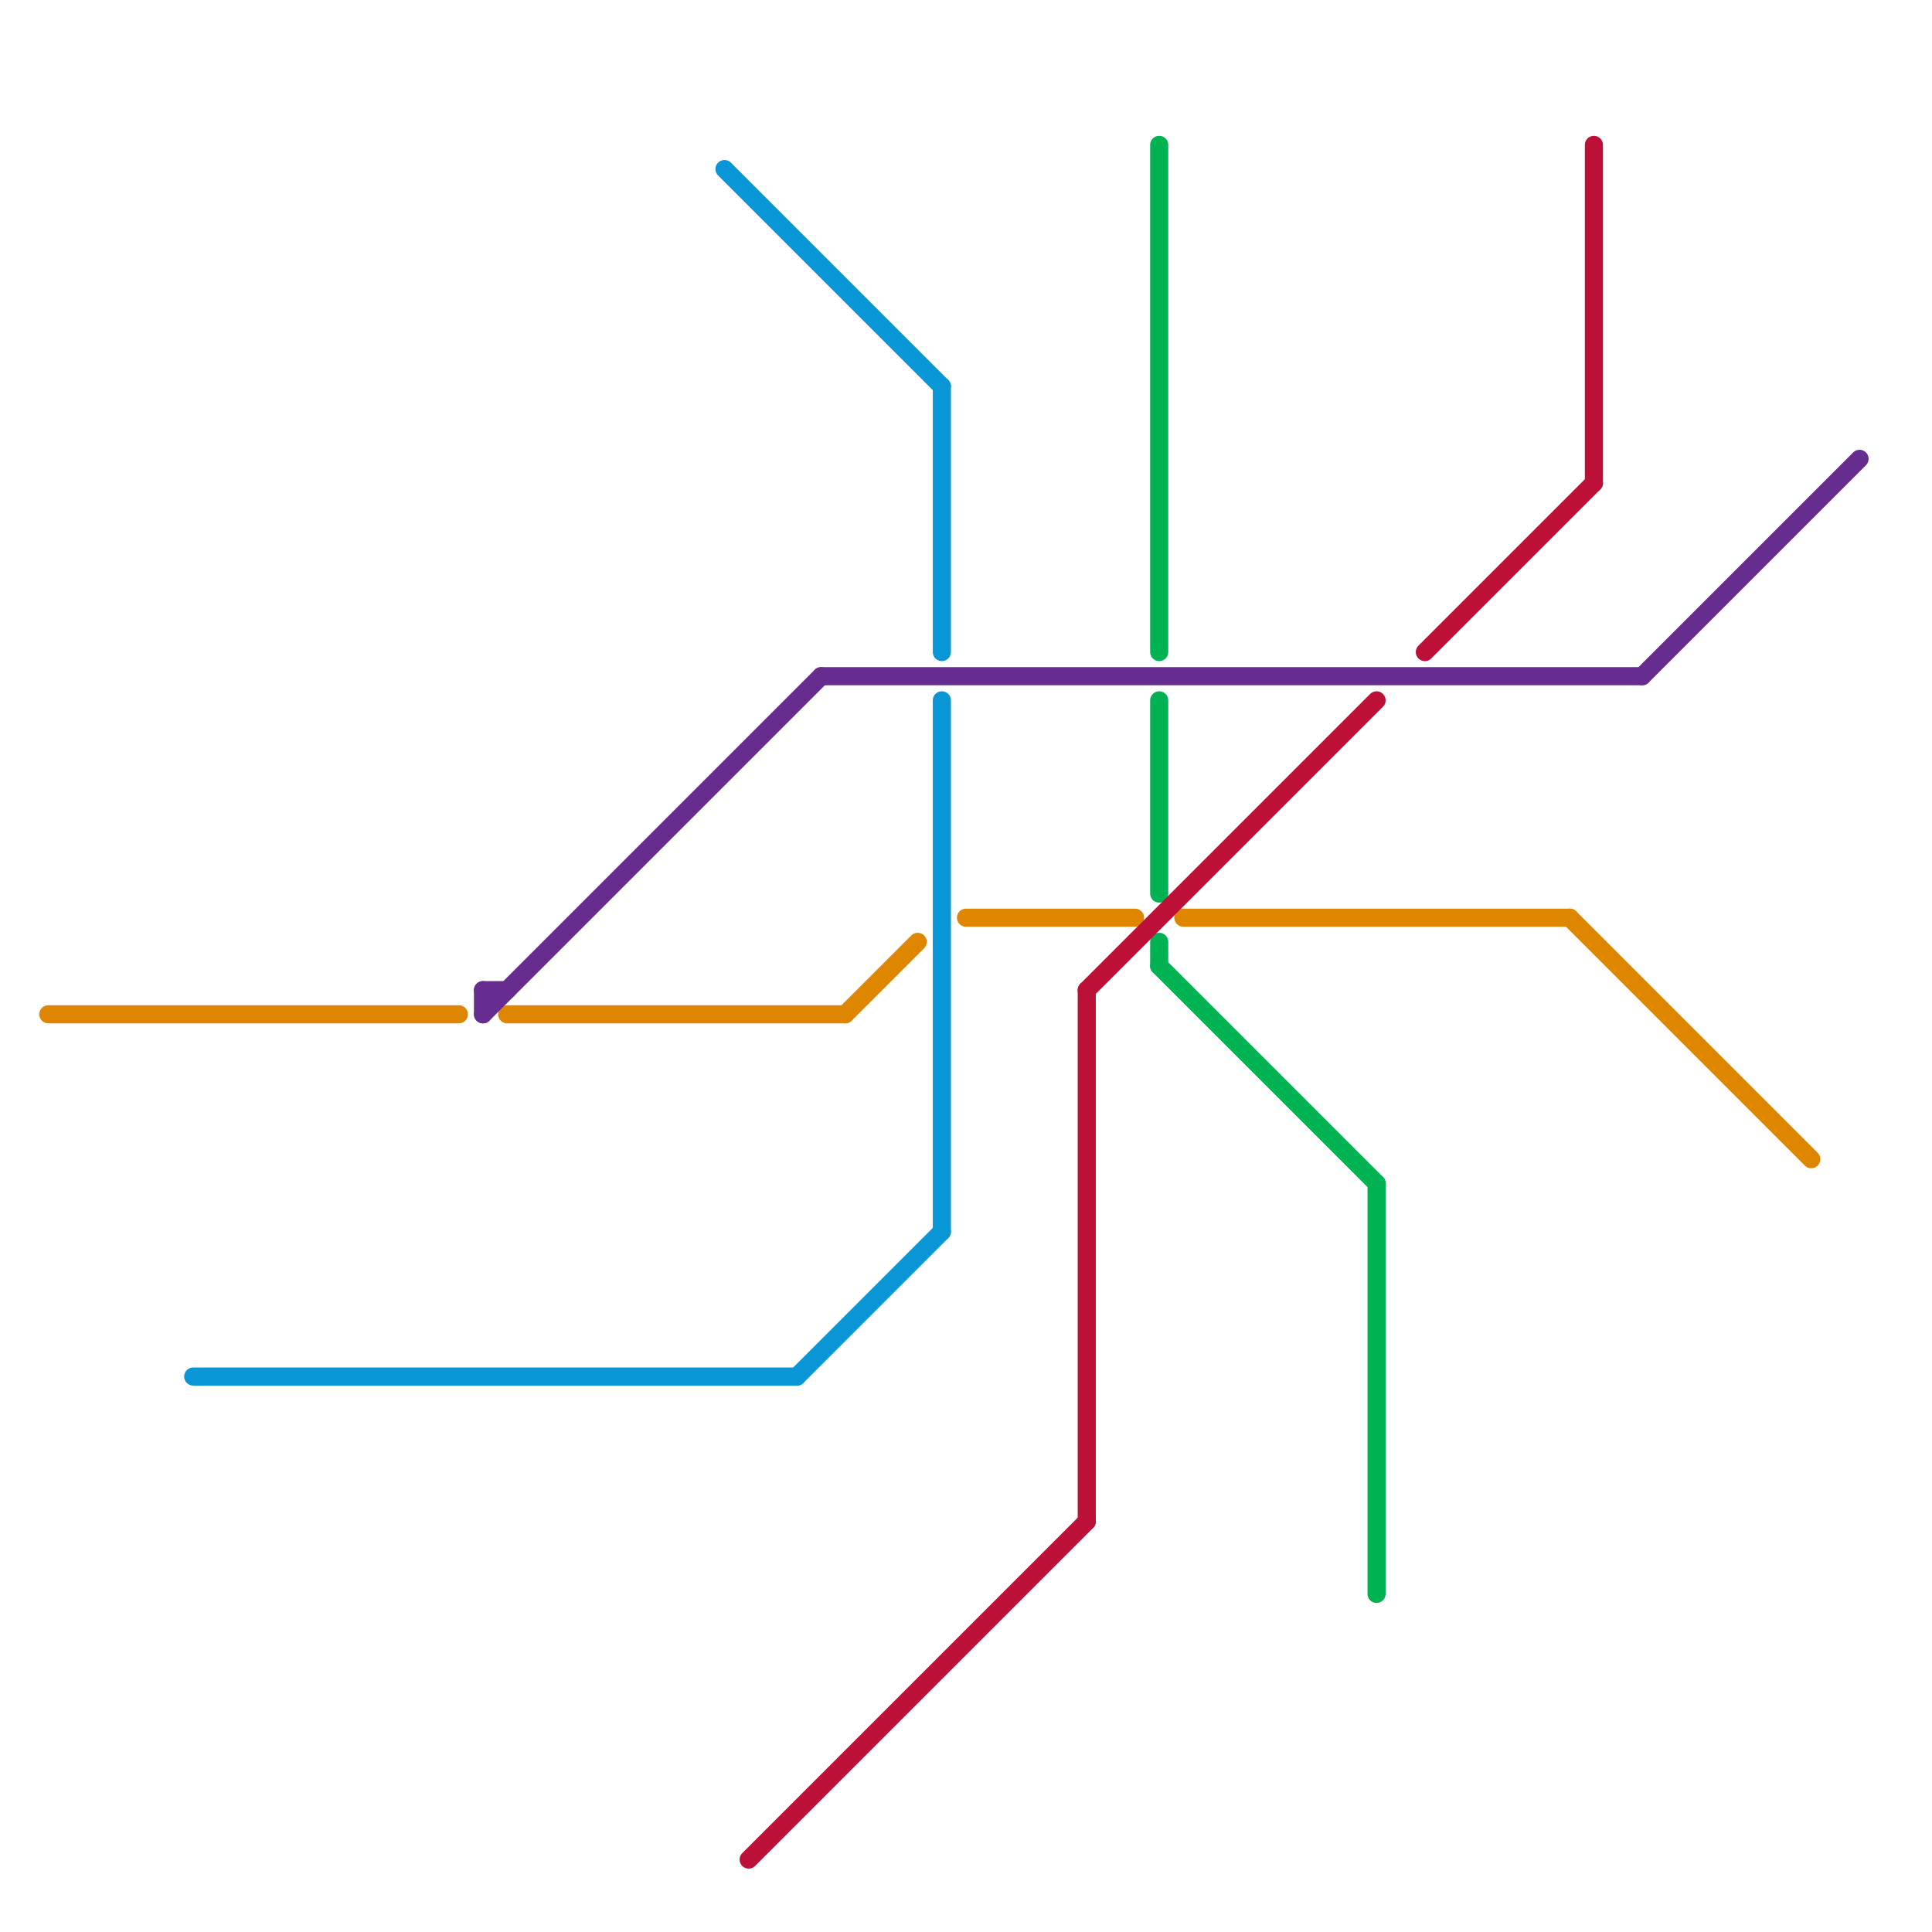 
<svg version="1.1" xmlns="http://www.w3.org/2000/svg" viewBox="0 0 80 80">
<style>text { font: 1px Helvetica; font-weight: 600; white-space: pre; dominant-baseline: central; } line { stroke-width: 0.75; fill: none; stroke-linecap: round; stroke-linejoin: round; } .c0 { stroke: #df8600 } .c1 { stroke: #0896d7 } .c2 { stroke: #00b251 } .c3 { stroke: #bd1038 } .c4 { stroke: #662c90 }</style><defs><g id="wm-xf"><circle r="1.2" fill="#000"/><circle r="0.9" fill="#fff"/><circle r="0.6" fill="#000"/><circle r="0.3" fill="#fff"/></g><g id="wm"><circle r="0.6" fill="#000"/><circle r="0.3" fill="#fff"/></g></defs><line class="c0" x1="2" y1="42" x2="19" y2="42"/><line class="c0" x1="65" y1="38" x2="75" y2="48"/><line class="c0" x1="49" y1="38" x2="65" y2="38"/><line class="c0" x1="35" y1="42" x2="38" y2="39"/><line class="c0" x1="21" y1="42" x2="35" y2="42"/><line class="c0" x1="40" y1="38" x2="47" y2="38"/><line class="c1" x1="39" y1="29" x2="39" y2="51"/><line class="c1" x1="30" y1="7" x2="39" y2="16"/><line class="c1" x1="8" y1="57" x2="33" y2="57"/><line class="c1" x1="33" y1="57" x2="39" y2="51"/><line class="c1" x1="39" y1="16" x2="39" y2="27"/><line class="c2" x1="48" y1="39" x2="48" y2="40"/><line class="c2" x1="48" y1="40" x2="57" y2="49"/><line class="c2" x1="57" y1="49" x2="57" y2="66"/><line class="c2" x1="48" y1="29" x2="48" y2="37"/><line class="c2" x1="48" y1="6" x2="48" y2="27"/><line class="c3" x1="45" y1="41" x2="45" y2="63"/><line class="c3" x1="31" y1="77" x2="45" y2="63"/><line class="c3" x1="45" y1="41" x2="57" y2="29"/><line class="c3" x1="59" y1="27" x2="66" y2="20"/><line class="c3" x1="66" y1="6" x2="66" y2="20"/><line class="c4" x1="20" y1="41" x2="20" y2="42"/><line class="c4" x1="68" y1="28" x2="77" y2="19"/><line class="c4" x1="34" y1="28" x2="68" y2="28"/><line class="c4" x1="20" y1="41" x2="21" y2="41"/><line class="c4" x1="20" y1="42" x2="34" y2="28"/>
</svg>
